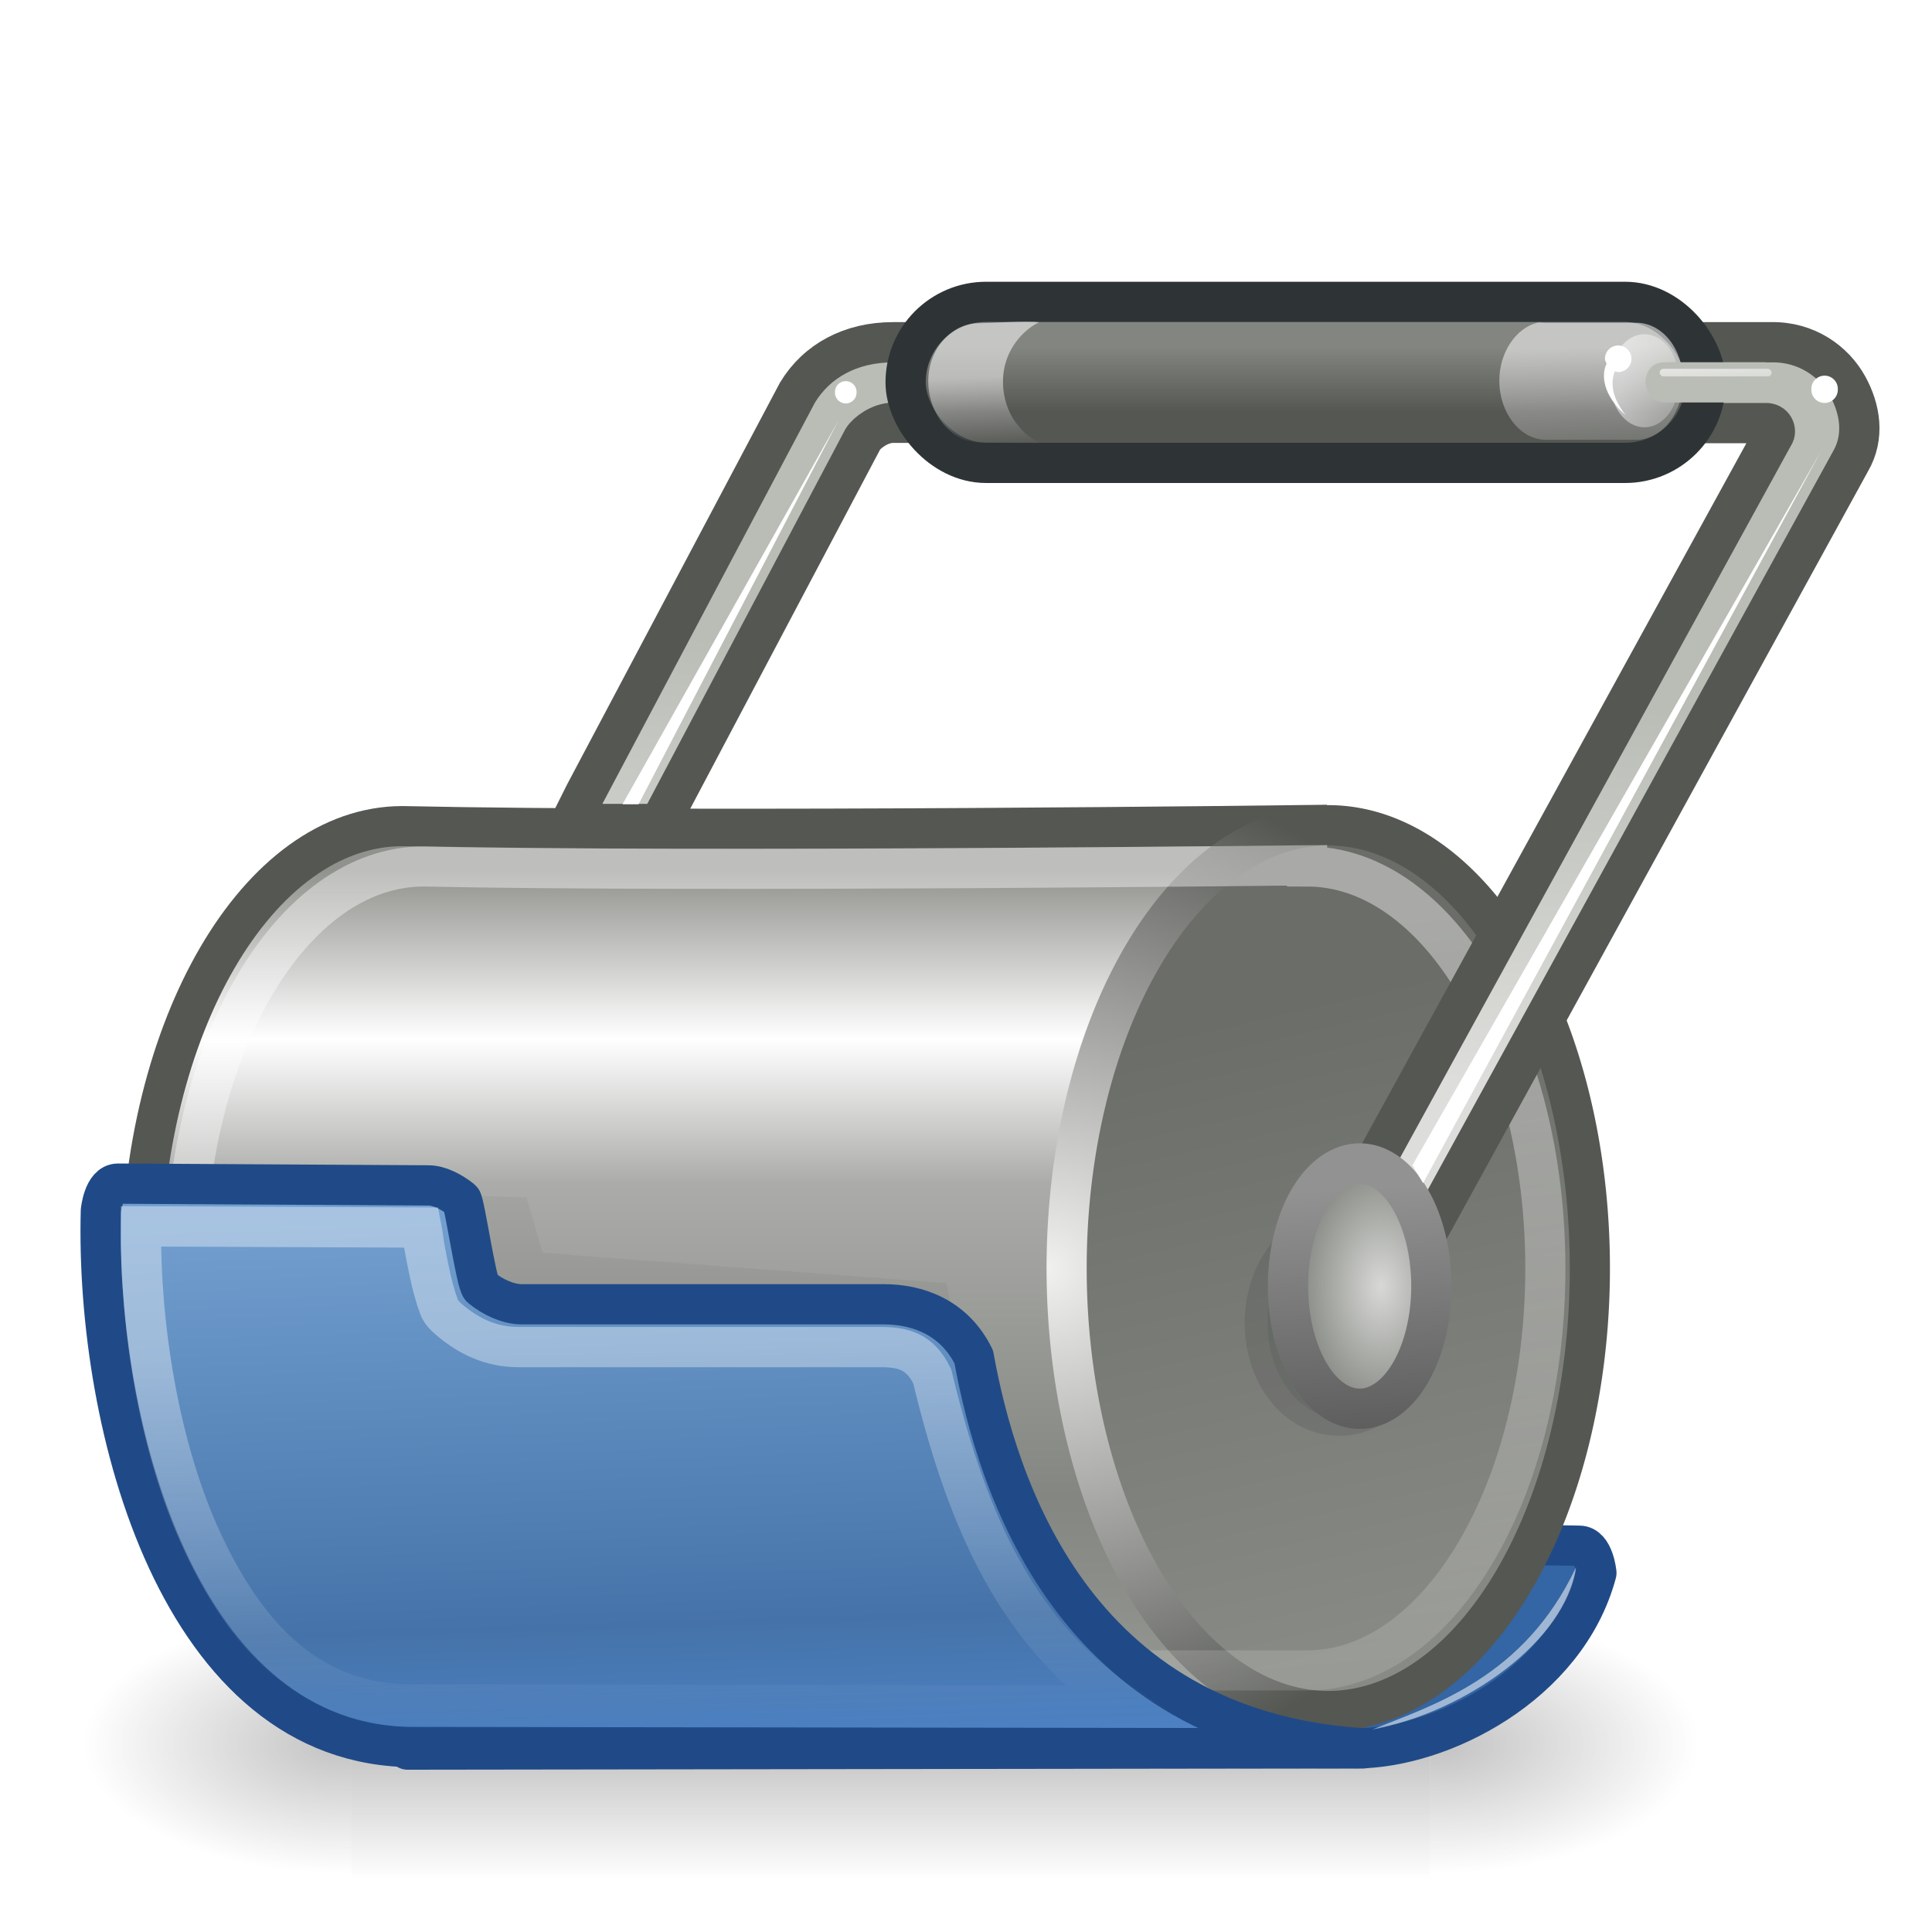 <?xml version="1.0" encoding="UTF-8" standalone="no"?>
<!-- Created with Inkscape (http://www.inkscape.org/) -->

<svg
   xmlns:dc="http://purl.org/dc/elements/1.1/"
   xmlns:cc="http://creativecommons.org/ns#"
   xmlns:rdf="http://www.w3.org/1999/02/22-rdf-syntax-ns#"
   xmlns:svg="http://www.w3.org/2000/svg"
   xmlns="http://www.w3.org/2000/svg"
   xmlns:xlink="http://www.w3.org/1999/xlink"
   xmlns:sodipodi="http://sodipodi.sourceforge.net/DTD/sodipodi-0.dtd"
   xmlns:inkscape="http://www.inkscape.org/namespaces/inkscape"
   width="48"
   height="48"
   id="svg7854"
   sodipodi:version="0.32"
   inkscape:version="0.47 r22583"
   version="1.0"
   sodipodi:docname="rohc.svg"
   inkscape:output_extension="org.inkscape.output.svg.inkscape"
   sodipodi:modified="true"
   inkscape:export-filename="/home/didier/Desktop/rohc-192x192.png"
   inkscape:export-xdpi="360"
   inkscape:export-ydpi="360">
  <defs
     id="defs7856">
    <inkscape:perspective
       sodipodi:type="inkscape:persp3d"
       inkscape:vp_x="0 : 24 : 1"
       inkscape:vp_y="0 : 1000 : 0"
       inkscape:vp_z="48 : 24 : 1"
       inkscape:persp3d-origin="24 : 16 : 1"
       id="perspective112" />
    <linearGradient
       id="linearGradient5656">
      <stop
         style="stop-color:#4e83c7;stop-opacity:1;"
         offset="0"
         id="stop5658" />
      <stop
         id="stop5665"
         offset="0.243"
         style="stop-color:#4573a9;stop-opacity:1;" />
      <stop
         style="stop-color:#729fcf;stop-opacity:1"
         offset="1"
         id="stop5660" />
    </linearGradient>
    <linearGradient
       inkscape:collect="always"
       id="linearGradient5817">
      <stop
         style="stop-color:#ffffff;stop-opacity:1;"
         offset="0"
         id="stop5819" />
      <stop
         style="stop-color:#ffffff;stop-opacity:0;"
         offset="1"
         id="stop5821" />
    </linearGradient>
    <linearGradient
       id="linearGradient5785">
      <stop
         style="stop-color:#f1f1f0;stop-opacity:1;"
         offset="0"
         id="stop5787" />
      <stop
         style="stop-color:#555753;stop-opacity:1;"
         offset="1"
         id="stop5789" />
    </linearGradient>
    <linearGradient
       id="linearGradient5737">
      <stop
         style="stop-color:#babdb6;stop-opacity:1;"
         offset="0"
         id="stop5739" />
      <stop
         style="stop-color:#dddedb;stop-opacity:1;"
         offset="1"
         id="stop5741" />
    </linearGradient>
    <linearGradient
       inkscape:collect="always"
       id="linearGradient5683">
      <stop
         style="stop-color:#ffffff;stop-opacity:1;"
         offset="0"
         id="stop5685" />
      <stop
         style="stop-color:#ffffff;stop-opacity:0;"
         offset="1"
         id="stop5687" />
    </linearGradient>
    <linearGradient
       id="linearGradient5660">
      <stop
         style="stop-color:#cbcbcb;stop-opacity:1;"
         offset="0"
         id="stop5662" />
      <stop
         style="stop-color:#9f9f9f;stop-opacity:1;"
         offset="1"
         id="stop5664" />
    </linearGradient>
    <linearGradient
       id="linearGradient5633">
      <stop
         style="stop-color:#f8f8f8;stop-opacity:1;"
         offset="0"
         id="stop5635" />
      <stop
         style="stop-color:#c7c7c1;stop-opacity:1;"
         offset="1"
         id="stop5637" />
    </linearGradient>
    <linearGradient
       inkscape:collect="always"
       id="linearGradient5623">
      <stop
         style="stop-color:#ffffff;stop-opacity:1;"
         offset="0"
         id="stop5625" />
      <stop
         style="stop-color:#ffffff;stop-opacity:0;"
         offset="1"
         id="stop5627" />
    </linearGradient>
    <linearGradient
       id="linearGradient5611">
      <stop
         style="stop-color:#5e5e5e;stop-opacity:1;"
         offset="0"
         id="stop5613" />
      <stop
         style="stop-color:#929292;stop-opacity:1;"
         offset="1"
         id="stop5615" />
    </linearGradient>
    <linearGradient
       id="linearGradient6842">
      <stop
         style="stop-color:#d8d9d7;stop-opacity:1;"
         offset="0"
         id="stop6844" />
      <stop
         style="stop-color:#7c7f79;stop-opacity:1;"
         offset="1"
         id="stop6846" />
    </linearGradient>
    <linearGradient
       id="linearGradient6832">
      <stop
         style="stop-color:#555753;stop-opacity:1;"
         offset="0"
         id="stop6834" />
      <stop
         style="stop-color:#838680;stop-opacity:1;"
         offset="1"
         id="stop6836" />
    </linearGradient>
    <radialGradient
       inkscape:collect="always"
       xlink:href="#linearGradient5060"
       id="radialGradient6719"
       gradientUnits="userSpaceOnUse"
       gradientTransform="matrix(-2.774,0,0,1.97,112.762,-872.885)"
       cx="605.714"
       cy="486.648"
       fx="605.714"
       fy="486.648"
       r="117.143" />
    <linearGradient
       inkscape:collect="always"
       id="linearGradient5060">
      <stop
         style="stop-color:black;stop-opacity:1;"
         offset="0"
         id="stop5062" />
      <stop
         style="stop-color:black;stop-opacity:0;"
         offset="1"
         id="stop5064" />
    </linearGradient>
    <radialGradient
       inkscape:collect="always"
       xlink:href="#linearGradient5060"
       id="radialGradient6717"
       gradientUnits="userSpaceOnUse"
       gradientTransform="matrix(2.774,0,0,1.97,-1891.633,-872.885)"
       cx="605.714"
       cy="486.648"
       fx="605.714"
       fy="486.648"
       r="117.143" />
    <linearGradient
       id="linearGradient5048">
      <stop
         style="stop-color:black;stop-opacity:0;"
         offset="0"
         id="stop5050" />
      <stop
         id="stop5056"
         offset="0.5"
         style="stop-color:black;stop-opacity:1;" />
      <stop
         style="stop-color:black;stop-opacity:0;"
         offset="1"
         id="stop5052" />
    </linearGradient>
    <linearGradient
       inkscape:collect="always"
       xlink:href="#linearGradient5048"
       id="linearGradient6715"
       gradientUnits="userSpaceOnUse"
       gradientTransform="matrix(2.774,0,0,1.97,-1892.179,-872.885)"
       x1="302.857"
       y1="366.648"
       x2="302.857"
       y2="609.505" />
    <linearGradient
       id="linearGradient5534">
      <stop
         style="stop-color:#888a85;stop-opacity:1;"
         offset="0"
         id="stop5536" />
      <stop
         style="stop-color:#6b6d68;stop-opacity:1;"
         offset="1"
         id="stop5538" />
    </linearGradient>
    <linearGradient
       inkscape:collect="always"
       id="linearGradient5508">
      <stop
         style="stop-color:white;stop-opacity:1;"
         offset="0"
         id="stop5510" />
      <stop
         style="stop-color:white;stop-opacity:0;"
         offset="1"
         id="stop5512" />
    </linearGradient>
    <linearGradient
       id="linearGradient5491">
      <stop
         style="stop-color:#959792;stop-opacity:1;"
         offset="0"
         id="stop5493" />
      <stop
         id="stop5501"
         offset="0.25"
         style="stop-color:#838681;stop-opacity:1;" />
      <stop
         id="stop5499"
         offset="0.624"
         style="stop-color:#abaca9;stop-opacity:1;" />
      <stop
         style="stop-color:#ffffff;stop-opacity:1;"
         offset="0.797"
         id="stop5771" />
      <stop
         style="stop-color:#90928d;stop-opacity:1;"
         offset="1"
         id="stop5495" />
    </linearGradient>
    <linearGradient
       inkscape:collect="always"
       xlink:href="#linearGradient5491"
       id="linearGradient5497"
       x1="15.876"
       y1="39.987"
       x2="15.876"
       y2="19.573"
       gradientUnits="userSpaceOnUse"
       gradientTransform="matrix(1,0,0,1.013,0,1.792)" />
    <linearGradient
       inkscape:collect="always"
       xlink:href="#linearGradient5508"
       id="linearGradient5514"
       x1="21.5"
       y1="21.859"
       x2="23.892"
       y2="49.359"
       gradientUnits="userSpaceOnUse"
       gradientTransform="matrix(1,0,0,0.999,0,2.057)" />
    <linearGradient
       inkscape:collect="always"
       xlink:href="#linearGradient5534"
       id="linearGradient5540"
       x1="38.907"
       y1="38.791"
       x2="35.315"
       y2="23.059"
       gradientUnits="userSpaceOnUse" />
    <linearGradient
       inkscape:collect="always"
       xlink:href="#linearGradient6832"
       id="linearGradient6838"
       x1="30.25"
       y1="10.232"
       x2="30.25"
       y2="8.625"
       gradientUnits="userSpaceOnUse"
       gradientTransform="matrix(1.053,0,0,1,-2.245,0)" />
    <radialGradient
       inkscape:collect="always"
       xlink:href="#linearGradient6842"
       id="radialGradient6848"
       cx="34.312"
       cy="31.953"
       fx="34.312"
       fy="31.953"
       r="2.281"
       gradientTransform="matrix(1,0,0,1.555,0,-17.727)"
       gradientUnits="userSpaceOnUse" />
    <filter
       inkscape:collect="always"
       x="-0.124"
       width="1.248"
       y="-0.08"
       height="1.16"
       id="filter6876">
      <feGaussianBlur
         inkscape:collect="always"
         stdDeviation="0.283"
         id="feGaussianBlur6878" />
    </filter>
    <linearGradient
       inkscape:collect="always"
       xlink:href="#linearGradient5611"
       id="linearGradient5617"
       x1="34.125"
       y1="35.5"
       x2="33.781"
       y2="29.516"
       gradientUnits="userSpaceOnUse" />
    <linearGradient
       inkscape:collect="always"
       xlink:href="#linearGradient5633"
       id="linearGradient5679"
       gradientUnits="userSpaceOnUse"
       gradientTransform="translate(2.606,-0.149)"
       x1="12.164"
       y1="25.804"
       x2="11.655"
       y2="31.648" />
    <linearGradient
       inkscape:collect="always"
       xlink:href="#linearGradient5660"
       id="linearGradient5681"
       gradientUnits="userSpaceOnUse"
       x1="20.882"
       y1="39.454"
       x2="18.973"
       y2="24.03"
       gradientTransform="translate(-1.062,0)" />
    <linearGradient
       inkscape:collect="always"
       xlink:href="#linearGradient5683"
       id="linearGradient5689"
       x1="16.207"
       y1="25.374"
       x2="17.688"
       y2="34.937"
       gradientUnits="userSpaceOnUse" />
    <filter
       inkscape:collect="always"
       x="-0.076"
       width="1.153"
       y="-0.357"
       height="1.715"
       id="filter5733">
      <feGaussianBlur
         inkscape:collect="always"
         stdDeviation="0.6"
         id="feGaussianBlur5735" />
    </filter>
    <linearGradient
       inkscape:collect="always"
       xlink:href="#linearGradient5737"
       id="linearGradient5743"
       x1="27.445"
       y1="16.572"
       x2="26.719"
       y2="26.118"
       gradientUnits="userSpaceOnUse" />
    <linearGradient
       inkscape:collect="always"
       xlink:href="#linearGradient5623"
       id="linearGradient5757"
       gradientUnits="userSpaceOnUse"
       x1="14.444"
       y1="34.454"
       x2="14.632"
       y2="43.938"
       gradientTransform="translate(-9.3174065e-2,-1.062)" />
    <radialGradient
       inkscape:collect="always"
       xlink:href="#linearGradient5785"
       id="radialGradient5791"
       cx="30.128"
       cy="29.84"
       fx="30.128"
       fy="29.84"
       r="6.999"
       gradientTransform="matrix(1.748,0,0,1.781,-23.043,-23.568)"
       gradientUnits="userSpaceOnUse" />
    <linearGradient
       inkscape:collect="always"
       xlink:href="#linearGradient5817"
       id="linearGradient5815"
       x1="38.449"
       y1="8.667"
       x2="38.537"
       y2="10.435"
       gradientUnits="userSpaceOnUse" />
    <linearGradient
       inkscape:collect="always"
       xlink:href="#linearGradient5817"
       id="linearGradient5823"
       gradientUnits="userSpaceOnUse"
       x1="38.449"
       y1="8.667"
       x2="38.626"
       y2="12.291" />
    <linearGradient
       inkscape:collect="always"
       xlink:href="#linearGradient5817"
       id="linearGradient5827"
       gradientUnits="userSpaceOnUse"
       x1="38.449"
       y1="8.667"
       x2="38.537"
       y2="10.435"
       gradientTransform="translate(1.5625e-2,-2.34375e-2)" />
    <linearGradient
       inkscape:collect="always"
       xlink:href="#linearGradient5817"
       id="linearGradient5831"
       gradientUnits="userSpaceOnUse"
       x1="40.546"
       y1="9.438"
       x2="42.913"
       y2="9.835" />
    <linearGradient
       inkscape:collect="always"
       xlink:href="#linearGradient5656"
       id="linearGradient5662"
       x1="9.955"
       y1="43.938"
       x2="9.538"
       y2="30.147"
       gradientUnits="userSpaceOnUse" />
  </defs>
  <sodipodi:namedview
     id="base"
     pagecolor="#ffffff"
     bordercolor="#e0e0e0"
     borderopacity="1"
     gridtolerance="10000"
     guidetolerance="10"
     objecttolerance="10"
     inkscape:pageopacity="0.0"
     inkscape:pageshadow="2"
     inkscape:zoom="5.6568542"
     inkscape:cx="10.102484"
     inkscape:cy="33.189733"
     inkscape:document-units="px"
     inkscape:current-layer="layer1"
     width="48px"
     height="48px"
     inkscape:showpageshadow="false"
     inkscape:window-width="873"
     inkscape:window-height="722"
     inkscape:window-x="399"
     inkscape:window-y="25"
     showgrid="false"
     inkscape:window-maximized="0" />
  <g
     inkscape:label="Layer 1"
     inkscape:groupmode="layer"
     id="layer1">
    <g
       id="g3952"
       transform="matrix(0.02,0,0,0.014,39.92,42.113)"
       style="opacity:0.6;display:inline">
      <rect
         y="-150.697"
         x="-1559.252"
         height="478.357"
         width="1339.633"
         id="rect3954"
         style="opacity:0.402;color:#000000;fill:url(#linearGradient6715);fill-opacity:1;fill-rule:nonzero;stroke:none;stroke-width:1;marker:none;visibility:visible;display:inline;overflow:visible" />
      <path
         sodipodi:nodetypes="cccc"
         id="path3956"
         d="m -219.619,-150.68 c 0,0 0,478.331 0,478.331 142.874,0.9 345.4,-107.17 345.4,-239.196 0,-132.027 -159.437,-239.135 -345.4,-239.135 z"
         style="opacity:0.402;color:#000000;fill:url(#radialGradient6717);fill-opacity:1;fill-rule:nonzero;stroke:none;stroke-width:1;marker:none;visibility:visible;display:inline;overflow:visible" />
      <path
         style="opacity:0.402;color:#000000;fill:url(#radialGradient6719);fill-opacity:1;fill-rule:nonzero;stroke:none;stroke-width:1;marker:none;visibility:visible;display:inline;overflow:visible"
         d="m -1559.252,-150.68 c 0,0 0,478.331 0,478.331 -142.874,0.9 -345.4,-107.17 -345.4,-239.196 0,-132.027 159.437,-239.135 345.4,-239.135 z"
         id="path3958"
         sodipodi:nodetypes="cccc" />
    </g>
    <path
       inkscape:r_cy="true"
       inkscape:r_cx="true"
       sodipodi:nodetypes="ccccccc"
       id="path5759"
       d="m 20.671,38.122 18.567,0.281 c 0.36,0 0.424,0.677 0.424,0.677 -0.748,2.79 -3.874,4.356 -5.967,4.356 l -23.569,0.032 c 7.234,-0.452 7.737,-0.886 8.306,-4.039 0.489,-0.988 1.401,-1.306 2.239,-1.306 z"
       style="color:#000000;fill:#3465a4;fill-opacity:1;fill-rule:evenodd;stroke:#204a87;stroke-width:1;stroke-linecap:butt;stroke-linejoin:round;stroke-miterlimit:4;stroke-opacity:1;stroke-dashoffset:0;marker:none;visibility:visible;display:inline;overflow:visible" />
    <path
       style="color:#000000;fill:url(#linearGradient5497);fill-opacity:1;fill-rule:nonzero;stroke:#555753;stroke-width:0.997;stroke-linecap:square;stroke-linejoin:miter;stroke-miterlimit:4;stroke-opacity:1;stroke-dasharray:none;stroke-dashoffset:0;marker:none;visibility:visible;display:inline;overflow:visible;enable-background:accumulate"
       d="m 10,20.525 c -3.588,0 -6.5,4.99 -6.5,11.138 0,6.148 2.912,10.87 6.5,10.87 0.086,0 0.165,-0.026 0.25,-0.032 l 0,0.032 22.22,0 0,-22.034 c 0,0 -14.812,0.189 -22.47,0.026 z"
       id="path5472"
       sodipodi:nodetypes="cssccccc" />
    <path
       sodipodi:type="arc"
       style="color:#000000;fill:url(#linearGradient5540);fill-opacity:1;fill-rule:nonzero;stroke:url(#radialGradient5791);stroke-width:0.997;stroke-linecap:square;stroke-linejoin:miter;stroke-miterlimit:4;stroke-opacity:1;stroke-dasharray:none;stroke-dashoffset:0;marker:none;visibility:visible;display:inline;overflow:visible;enable-background:accumulate"
       id="path4585"
       sodipodi:cx="36.625"
       sodipodi:cy="29.5625"
       sodipodi:rx="6.5"
       sodipodi:ry="10.9375"
       d="m 43.125,29.562 a 6.5,10.938 0 1 1 -13,0 6.5,10.938 0 1 1 13,0 z"
       transform="matrix(1,0,0,1.006,-3.625,1.769)" />
    <path
       style="opacity:0.417;color:#000000;fill:none;stroke:url(#linearGradient5514);stroke-width:0.997;stroke-linecap:square;stroke-linejoin:miter;stroke-miterlimit:4;stroke-opacity:1;stroke-dasharray:none;stroke-dashoffset:0;marker:none;visibility:visible;display:inline;overflow:visible;enable-background:accumulate"
       d="m 32.474,21.499 c 0,0 -14.973,0.174 -21.947,0.028 -3.268,0 -5.92,4.474 -5.92,9.987 0,5.513 2.652,9.987 5.92,9.987 0.078,0 0.15,-0.023 0.228,-0.028 l 0,0.028 21.719,0 c 3.268,0 5.92,-4.474 5.92,-9.987 0,-5.513 -2.652,-9.987 -5.92,-9.987 l 0,-0.028 z"
       id="path5503"
       sodipodi:nodetypes="ccsscccscc" />
    <path
       style="fill:url(#linearGradient5743);fill-opacity:1;fill-rule:evenodd;stroke:#555753;stroke-width:1;stroke-linecap:butt;stroke-linejoin:miter;stroke-miterlimit:4;stroke-opacity:1;stroke-dasharray:none"
       d="m 22.188,8.503 c -1.054,6e-7 -1.895,0.46 -2.375,1.25 l -5.281,9.969 -0.375,0.75 0.812,0 1.125,0 0.312,0 0.125,-0.281 4.906,-9.281 c 0.097,-0.157 0.424,-0.406 0.75,-0.406 l 21.672,0.008 c 0.21,-0.016 0.285,0.199 0.211,0.297 l -10.914,19.883 -0.25,0.438 0.438,0.25 0.875,0.469 0.438,0.219 0.25,-0.438 11.062,-20.156 C 46.339,10.846 46.21,10.151 45.906,9.597 45.57,8.983 44.882,8.484 44,8.503 l -21.812,0 z"
       id="path5477"
       sodipodi:nodetypes="cccccccccccccccccccscc" />
    <rect
       style="color:#000000;fill:url(#linearGradient6838);fill-opacity:1;fill-rule:nonzero;stroke:#2e3436;stroke-width:1;stroke-linecap:square;stroke-linejoin:miter;stroke-miterlimit:4;stroke-opacity:1;stroke-dasharray:none;stroke-dashoffset:0;marker:none;visibility:visible;display:inline;overflow:visible;enable-background:accumulate"
       id="rect6826"
       width="19.875"
       height="4"
       x="22.5"
       y="7.5"
       rx="2"
       ry="2" />
    <path
       d="m 35.562,31.953 a 1.781,3.047 0 1 1 -3.562,0 1.781,3.047 0 1 1 3.562,0 z"
       sodipodi:ry="3.046875"
       sodipodi:rx="1.78125"
       sodipodi:cy="31.953125"
       sodipodi:cx="33.78125"
       id="path6850"
       style="opacity:0.383;color:#000000;fill:#2e3436;fill-opacity:1;fill-rule:nonzero;stroke:#2e3436;stroke-width:1.136;stroke-linecap:square;stroke-linejoin:miter;stroke-miterlimit:4;stroke-opacity:1;stroke-dasharray:none;stroke-dashoffset:0;marker:none;visibility:visible;display:inline;overflow:visible;filter:url(#filter6876);enable-background:accumulate"
       sodipodi:type="arc"
       transform="matrix(1,0,0,0.775,-0.508,8.106)" />
    <path
       sodipodi:type="arc"
       style="color:#000000;fill:url(#radialGradient6848);fill-opacity:1;fill-rule:nonzero;stroke:url(#linearGradient5617);stroke-width:1;stroke-linecap:square;stroke-linejoin:miter;stroke-miterlimit:4;stroke-opacity:1;stroke-dasharray:none;stroke-dashoffset:0;marker:none;visibility:visible;display:inline;overflow:visible;enable-background:accumulate"
       id="path6840"
       sodipodi:cx="33.78125"
       sodipodi:cy="31.953125"
       sodipodi:rx="1.78125"
       sodipodi:ry="3.046875"
       d="m 35.562,31.953 a 1.781,3.047 0 1 1 -3.562,0 1.781,3.047 0 1 1 3.562,0 z" />
    <path
       style="opacity:0.206;fill:#000000;fill-opacity:1;fill-rule:evenodd;stroke:none;filter:url(#filter5733)"
       d="m 8,29.579 5.082,0.177 0.398,1.37 10.032,0.751 0.221,1.061 L 8.486,32.717 8,29.579 z"
       id="path5691" />
    <path
       style="color:#000000;fill:url(#linearGradient5662);fill-opacity:1;fill-rule:evenodd;stroke:#204a87;stroke-width:1;stroke-linecap:butt;stroke-linejoin:round;stroke-miterlimit:4;stroke-opacity:1;stroke-dashoffset:0;marker:none;visibility:visible;display:inline;overflow:visible"
       d="m 21.954,32.404 -8.997,0 c -0.333,0 -0.72,-0.179 -1.003,-0.414 -0.121,-0.101 -0.413,-2.122 -0.489,-2.183 -0.255,-0.204 -0.559,-0.354 -0.814,-0.356 l -7.721,-0.044 c -0.36,0 -0.424,0.677 -0.424,0.677 -0.14,5.331 1.942,13.344 7.799,13.321 l 23.569,0.032 C 26.641,42.985 24.763,36.865 24.193,33.711 23.704,32.722 22.792,32.404 21.954,32.404 z"
       id="rect337"
       sodipodi:nodetypes="czzszcccccc"
       inkscape:r_cx="true"
       inkscape:r_cy="true" />
    <path
       style="opacity:0.377;color:#000000;fill:none;stroke:url(#linearGradient5757);stroke-width:1;stroke-linecap:butt;stroke-linejoin:miter;stroke-miterlimit:4;stroke-opacity:1;stroke-dashoffset:0;marker:none;visibility:visible;display:inline;overflow:visible"
       d="m 3.501,30.469 c -0.019,2.462 0.438,5.491 1.531,7.844 1.141,2.455 2.742,4.041 5.188,4.031 l 17.719,0.031 c -2.851,-1.873 -4.004,-4.988 -4.781,-8.188 -0.303,-0.612 -0.716,-0.719 -1.281,-0.719 l -9,0 c -0.696,0 -1.237,-0.282 -1.688,-0.656 -0.301,-0.25 -0.277,-0.357 -0.312,-0.438 -0.035,-0.081 -0.045,-0.132 -0.062,-0.188 -0.034,-0.111 -0.067,-0.228 -0.094,-0.344 -0.053,-0.232 -0.106,-0.484 -0.156,-0.75 -0.042,-0.219 -0.06,-0.422 -0.094,-0.594 L 3.501,30.469 z"
       id="path5619"
       sodipodi:nodetypes="cscccccssssscc" />
    <path
       sodipodi:type="arc"
       style="color:#000000;fill:#ffffff;fill-opacity:1;fill-rule:nonzero;stroke:none;stroke-width:1;marker:none;visibility:visible;display:inline;overflow:visible;enable-background:accumulate"
       id="path5745"
       sodipodi:cx="44.636116"
       sodipodi:cy="10.258176"
       sodipodi:rx="1.0606601"
       sodipodi:ry="1.0606601"
       d="m 45.697,10.258 a 1.061,1.061 0 1 1 -2.121,0 1.061,1.061 0 1 1 2.121,0 z"
       transform="matrix(0.31,0,0,0.31,31.494,6.492)" />
    <path
       style="fill:#ffffff;fill-opacity:1;fill-rule:evenodd;stroke:none"
       d="m 20.815,10.479 -4.95,9.502 -0.398,0 5.347,-9.502 z"
       id="path5752" />
    <path
       style="fill:#ffffff;fill-opacity:1;fill-rule:evenodd;stroke:none"
       d="m 45.255,11.186 -9.899,18.208 -0.265,-0.442 10.165,-17.766 z"
       id="path5754" />
    <path
       transform="matrix(0.253,0,0,0.253,9.72,7.151)"
       d="m 45.697,10.258 a 1.061,1.061 0 1 1 -2.121,0 1.061,1.061 0 1 1 2.121,0 z"
       sodipodi:ry="1.0606601"
       sodipodi:rx="1.0606601"
       sodipodi:cy="10.258176"
       sodipodi:cx="44.636116"
       id="path5793"
       style="color:#000000;fill:#ffffff;fill-opacity:1;fill-rule:nonzero;stroke:none;stroke-width:1;marker:none;visibility:visible;display:inline;overflow:visible;enable-background:accumulate"
       sodipodi:type="arc" />
    <path
       style="opacity:0.531;fill:#ffffff;fill-opacity:1;fill-rule:evenodd;stroke:none"
       d="m 39.156,38.938 c -0.25,1.812 -2.719,3.594 -5.062,4.031 1.517,-0.611 3.773,-1.293 5.062,-4.031 z"
       id="path5795"
       sodipodi:nodetypes="ccc" />
    <path
       style="opacity:0.531;color:#000000;fill:url(#linearGradient5823);fill-opacity:1;fill-rule:nonzero;stroke:none;stroke-width:1;marker:none;visibility:visible;display:inline;overflow:visible;enable-background:accumulate"
       d="m 38.188,8.019 c -0.523,0.136 -0.938,0.733 -0.938,1.438 0,0.791 0.506,1.446 1.125,1.469 0.011,3.98e-4 0.02,0 0.031,0 l 2.25,0 c 0.011,0 0.02,3.98e-4 0.031,0 0.619,-0.022 1.125,-0.678 1.125,-1.469 0,-0.791 -0.506,-1.415 -1.125,-1.438 l -0.25,0 -1.812,0 -0.219,0 c -0.011,0 -0.02,-4.138e-4 -0.031,0 -0.067,0.002 -0.123,-0.017 -0.188,0 z"
       id="path5797" />
    <path
       sodipodi:type="arc"
       style="opacity:0.486;color:#000000;fill:url(#linearGradient5831);fill-opacity:1;fill-rule:nonzero;stroke:none;stroke-width:1;marker:none;visibility:visible;display:inline;overflow:visible;enable-background:accumulate"
       id="path5829"
       sodipodi:cx="41.015625"
       sodipodi:cy="9.4375"
       sodipodi:rx="0.703125"
       sodipodi:ry="1.15625"
       d="m 41.719,9.438 a 0.703,1.156 0 1 1 -1.406,0 0.703,1.156 0 1 1 1.406,0 z"
       transform="matrix(1.222,0,0,1,-9.265,0.022)" />
    <path
       style="fill:#babdb6;fill-opacity:1;fill-rule:evenodd;stroke:none"
       d="m 43.875,9 -2.516,0 c -0.664,0 -0.596,1 0,1 L 43.609,10 43.875,9 z"
       id="path6880"
       sodipodi:nodetypes="ccccc" />
    <path
       style="opacity:0.531;color:#000000;fill:url(#linearGradient5815);fill-opacity:1;fill-rule:nonzero;stroke:none;stroke-width:1;marker:none;visibility:visible;display:inline;overflow:visible;enable-background:accumulate"
       d="m 24.312,8.031 c -0.659,0 -1.25,0.632 -1.25,1.438 0,0.805 0.576,1.516 1.234,1.516 0,0 1.56,0.034 1.56,0.034 -0.419,-0.19 -0.937,-0.705 -0.937,-1.54 0,-0.82 0.567,-1.324 0.898,-1.471 C 25.509,7.962 24.599,8.031 24.312,8.031 z"
       id="path5804"
       sodipodi:nodetypes="cscczcc" />
    <rect
       style="color:#000000;fill:url(#linearGradient5827);fill-opacity:1;fill-rule:nonzero;stroke:none;stroke-width:1;marker:none;visibility:visible;display:inline;overflow:visible;enable-background:accumulate"
       id="rect5825"
       width="2.781"
       height="0.188"
       x="41.234"
       y="9.164"
       rx="0.094"
       ry="0.094" />
    <path
       style="color:#000000;fill:#ffffff;fill-opacity:1;fill-rule:nonzero;stroke:none;stroke-width:1;marker:none;visibility:visible;display:inline;overflow:visible;enable-background:accumulate"
       d="m 40.204,8.583 c -0.182,0 -0.33,0.148 -0.33,0.33 0,0.045 0.025,0.084 0.041,0.124 -0.14,0.276 -0.089,0.792 0.474,1.277 -0.35,-0.443 -0.379,-0.812 -0.268,-1.092 0.028,0.008 0.052,0.021 0.082,0.021 0.182,0 0.33,-0.148 0.33,-0.33 0,-0.182 -0.148,-0.33 -0.33,-0.33 z"
       id="path5747" />
  </g>
</svg>
